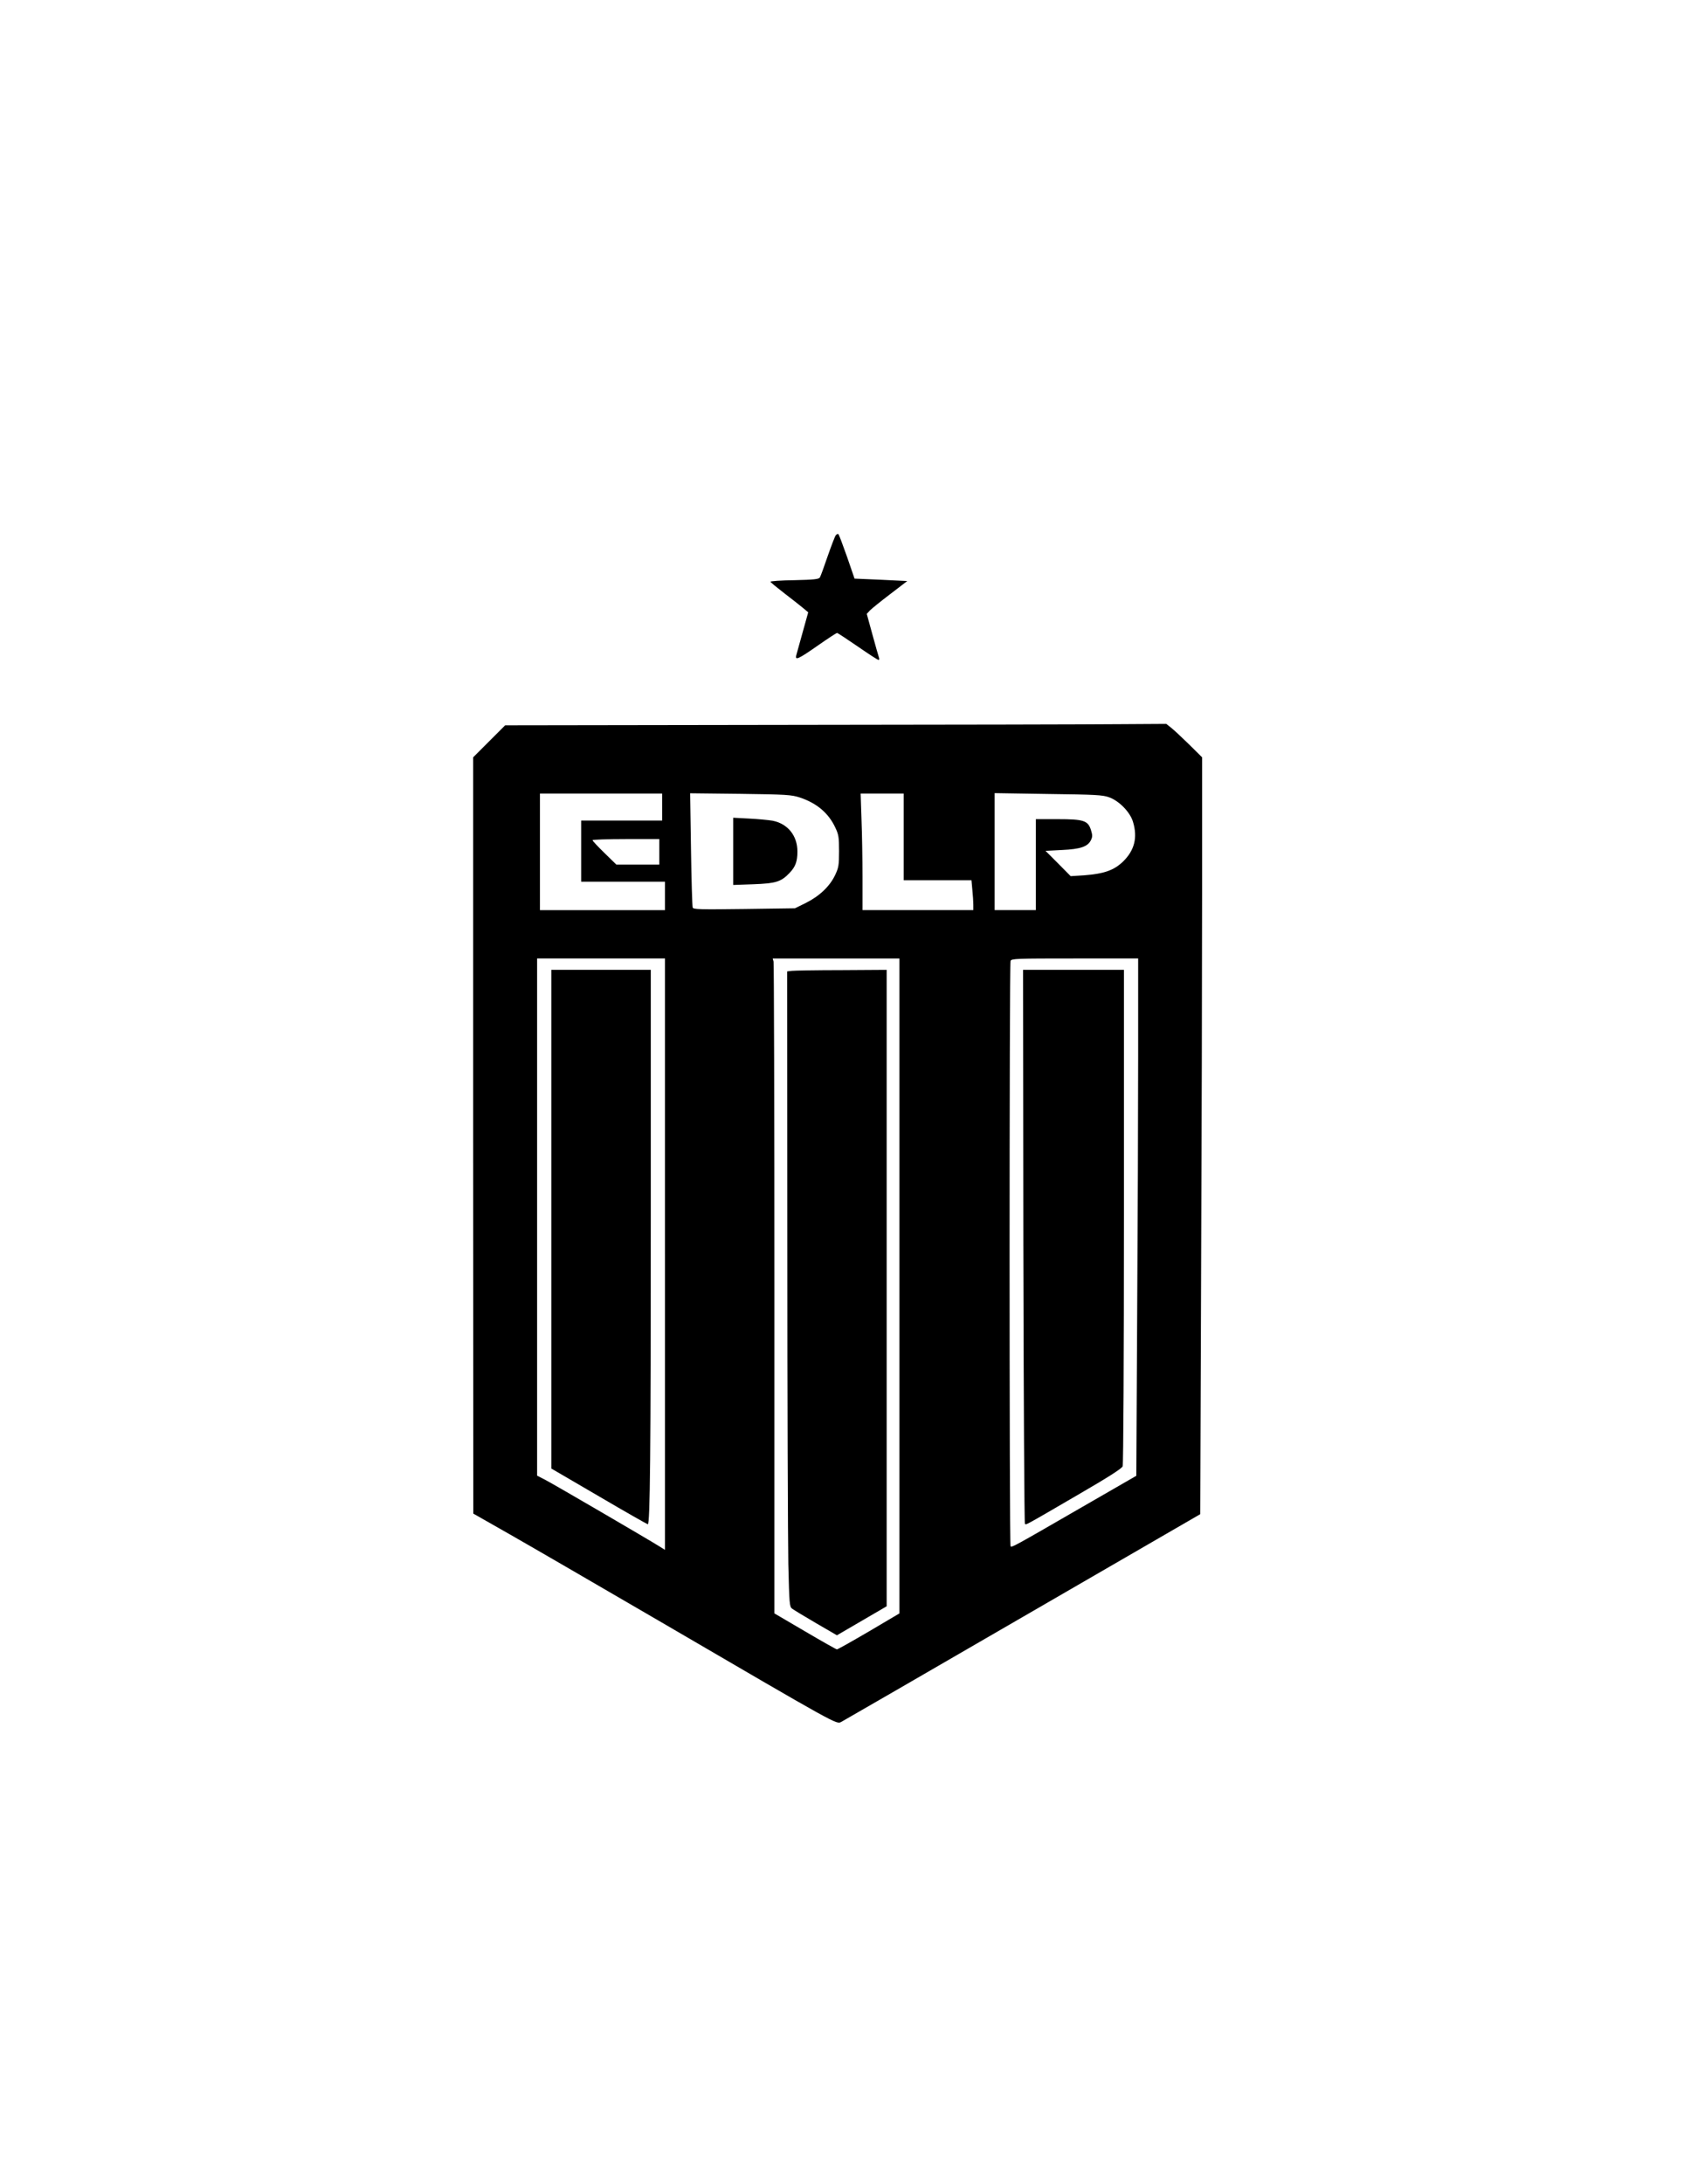 <?xml version="1.0" encoding="UTF-8" standalone="yes"?>
<svg version="1.0" xmlns="http://www.w3.org/2000/svg" width="896pt" height="1152pt" viewBox="0 0 1195 1536" preserveAspectRatio="xMidYMid meet">
  <g transform="translate(0,1536) scale(0.1,-0.1)" fill="#000000" stroke="none">
    <path d="M5882 11597 c-6 -7 -31 -73 -57 -147 -25 -74 -50 -142 -55 -150 -7
-12 -42 -16 -180 -19 -94 -1 -170 -7 -168 -11 2 -5 46 -41 99 -82 52 -40 111
-86 131 -103 l36 -30 -39 -140 c-21 -77 -42 -150 -45 -162 -10 -39 15 -27 150
67 71 50 133 90 137 90 4 0 69 -43 145 -95 75 -52 141 -95 147 -95 5 0 6 7 3
16 -3 9 -24 81 -46 162 l-40 146 22 24 c13 13 77 65 143 115 l120 92 -185 9
-186 8 -53 154 c-30 85 -57 157 -61 159 -4 3 -12 -1 -18 -8z"/>
    <path d="M5550 10263 l-1995 -3 -112 -112 -113 -113 0 -2660 1 -2660 262 -149
c144 -82 611 -353 1037 -601 1284 -749 1255 -733 1291 -715 13 7 587 338 1275
737 l1251 724 6 1696 c4 933 7 2131 7 2662 l0 966 -92 91 c-51 50 -108 103
-126 117 l-34 27 -331 -2 c-183 -2 -1230 -4 -2327 -5z m-890 -578 l0 -95 -285
0 -285 0 0 -215 0 -215 295 0 295 0 0 -100 0 -100 -440 0 -440 0 0 410 0 410
430 0 430 0 0 -95z m967 68 c121 -40 204 -110 252 -213 23 -49 26 -67 26 -165
0 -98 -3 -116 -27 -167 -37 -79 -109 -148 -204 -196 l-79 -39 -357 -5 c-312
-4 -358 -3 -363 10 -3 9 -9 193 -12 410 l-6 394 354 -4 c323 -4 359 -7 416
-25z m733 -278 l0 -305 239 0 238 0 6 -67 c4 -38 7 -85 7 -105 l0 -38 -390 0
-390 0 0 228 c0 126 -3 311 -7 410 l-6 182 151 0 152 0 0 -305z m1445 279 c71
-25 149 -105 169 -174 33 -110 10 -199 -69 -277 -65 -63 -134 -87 -275 -98
l-95 -6 -88 89 -89 89 116 6 c131 6 182 24 204 70 11 23 11 35 0 70 -21 67
-51 77 -235 77 l-153 0 0 -320 0 -320 -145 0 -145 0 0 411 0 412 378 -6 c329
-4 383 -7 427 -23z m-3165 -384 l0 -90 -151 0 -151 0 -84 82 c-46 45 -84 85
-84 90 0 4 106 8 235 8 l235 0 0 -90z m40 -2830 l0 -2080 -37 23 c-76 48 -745
438 -803 468 l-60 31 0 1819 0 1819 450 0 450 0 0 -2080z m1650 -224 l0 -2303
-215 -127 c-118 -69 -219 -126 -225 -126 -5 0 -106 57 -225 127 l-215 126 0
2281 c0 1255 -3 2291 -6 2304 l-6 22 446 0 446 0 0 -2304z m1680 1617 c0 -379
-3 -1197 -7 -1820 l-6 -1132 -406 -234 c-457 -264 -470 -271 -479 -262 -9 9
-9 4096 0 4118 7 16 38 17 453 17 l445 0 0 -687z"/>
    <path d="M5160 9373 l0 -236 143 5 c158 6 194 17 254 80 41 43 55 80 55 150 0
112 -68 196 -175 217 -29 5 -103 12 -164 15 l-113 6 0 -237z"/>
    <path d="M3880 6786 l0 -1754 336 -196 c184 -108 339 -196 343 -196 16 0 21
489 21 2168 l0 1732 -350 0 -350 0 0 -1754z"/>
    <path d="M5573 8533 l-33 -4 1 -1937 c0 -1065 4 -2071 7 -2234 7 -281 8 -298
27 -312 11 -8 86 -54 167 -101 l148 -86 175 102 175 102 0 2238 0 2239 -317
-2 c-175 0 -333 -3 -350 -5z"/>
    <path d="M7202 6596 c2 -1069 7 -1948 11 -1952 9 -9 -17 -24 371 202 219 127
311 186 317 202 5 13 9 782 9 1758 l0 1734 -355 0 -355 0 2 -1944z"/>
  </g>
</svg>